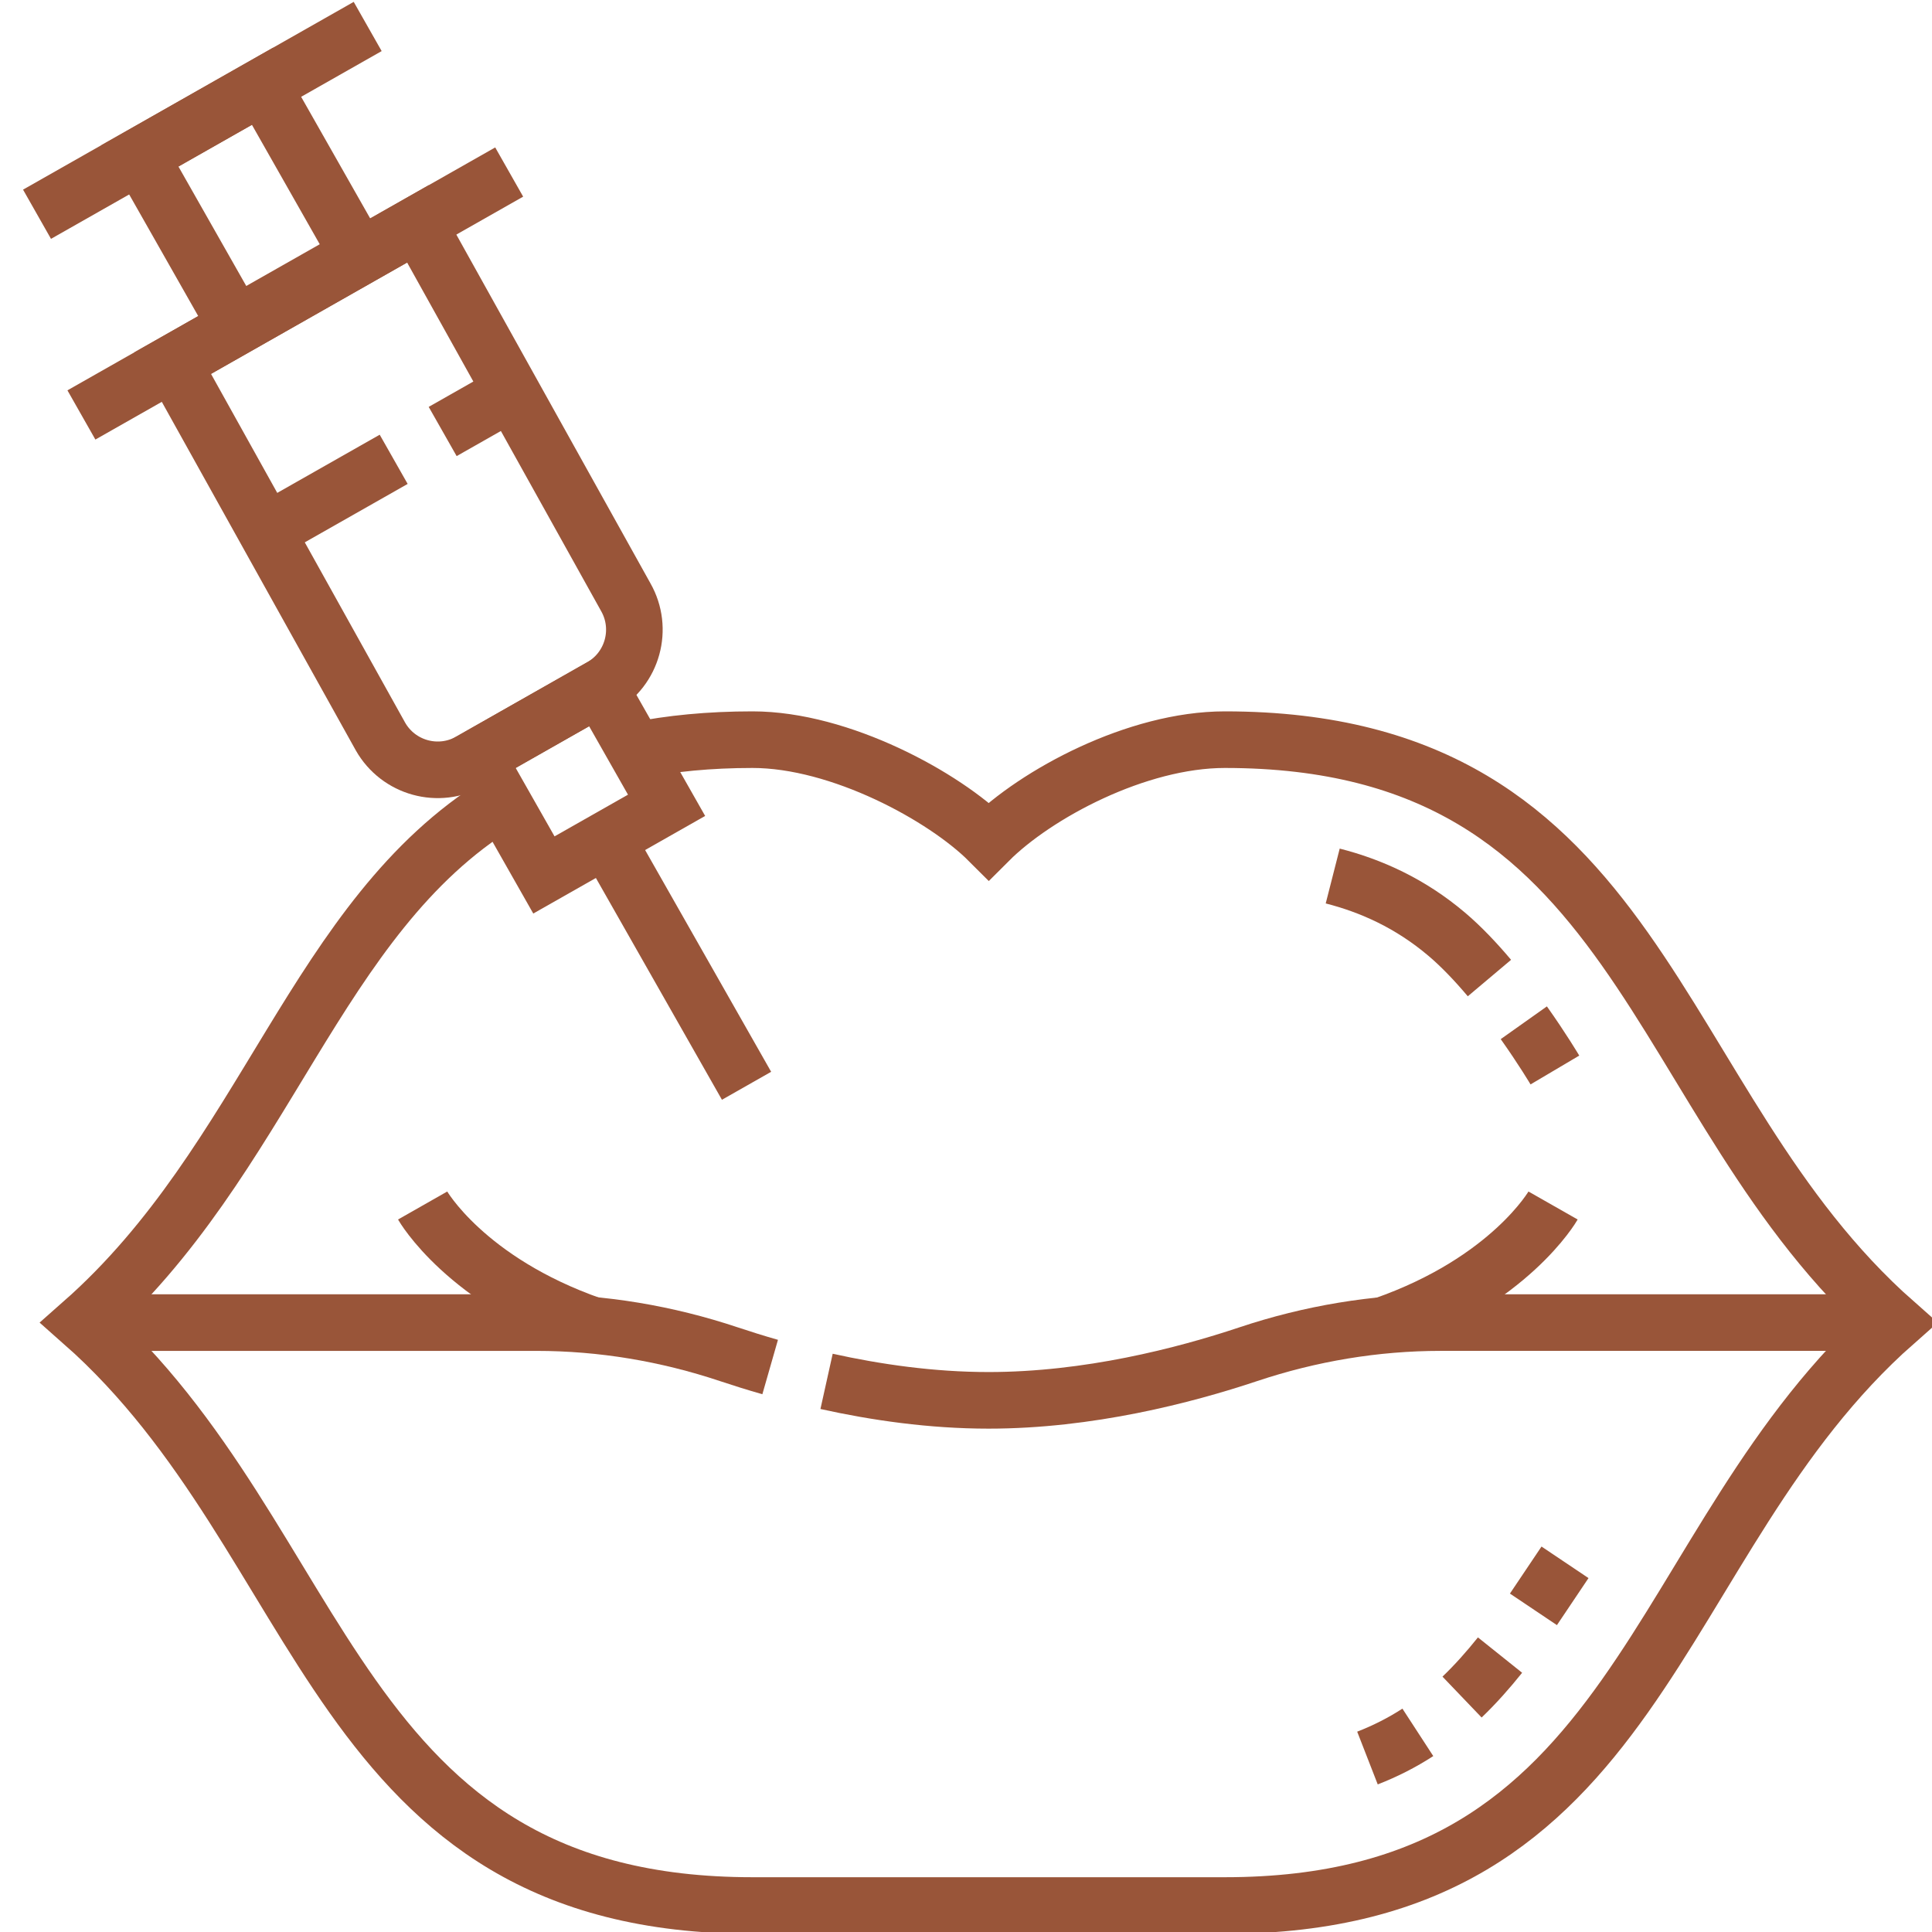 <?xml version="1.0" encoding="utf-8"?>
<!-- Generator: Adobe Illustrator 16.0.3, SVG Export Plug-In . SVG Version: 6.00 Build 0)  -->
<!DOCTYPE svg PUBLIC "-//W3C//DTD SVG 1.1//EN" "http://www.w3.org/Graphics/SVG/1.1/DTD/svg11.dtd">
<svg version="1.1" id="Capa_2" xmlns="http://www.w3.org/2000/svg" xmlns:xlink="http://www.w3.org/1999/xlink" x="0px" y="0px"
	 width="512px" height="512px" viewBox="0 0 512 512" enable-background="new 0 0 512 512" xml:space="preserve">
<g>
	<g>
		
			<line fill="none" stroke="#995539" stroke-width="15" stroke-miterlimit="10" x1="414.743" y1="414.03" x2="406.374" y2="426.495"/>
		<path fill="none" stroke="#995539" stroke-width="15" stroke-miterlimit="10" d="M397.522,438.615
			c-3.127,3.907-6.448,7.665-10.063,11.127"/>
		<path fill="none" stroke="#995539" stroke-width="15" stroke-miterlimit="10" d="M375.743,459.091
			c-4.195,2.729-8.688,4.993-13.35,6.809"/>
	</g>
	<path fill="none" stroke="#995539" stroke-width="15" stroke-miterlimit="10" d="M132.368,212.854
		c-49.016,30.205-61.603,94.469-110.537,137.646c65.881,58.13,65.881,154.483,177.592,154.483h125.173
		c111.712,0,111.712-96.354,177.593-154.483c-65.881-58.129-65.881-154.482-177.593-154.482c-23.273,0-50.043,14.346-62.557,26.859
		c-11.787-11.787-39.344-26.859-62.617-26.859c-11.447,0-21.721,1.012-31.013,2.891"/>
	<path fill="none" stroke="#995539" stroke-width="15" stroke-miterlimit="10" d="M394.716,259.194
		c-3.545-4.207-7.393-8.287-11.303-11.602c-9.697-8.22-20.102-12.855-30.23-15.438"/>
	<path fill="none" stroke="#995539" stroke-width="15" stroke-miterlimit="10" d="M412.063,283.562c0,0-3.231-5.461-8.237-12.521"/>
	<path fill="none" stroke="#995539" stroke-width="15" stroke-miterlimit="10" d="M219.05,366.078
		c13.057,2.895,27.811,5.028,42.93,5.028c26.428,0,51.738-6.521,68.827-12.226c16.442-5.49,33.64-8.383,50.976-8.383h120.406"/>
	<path fill="none" stroke="#995539" stroke-width="15" stroke-miterlimit="10" d="M21.831,350.499h120.346
		c17.335,0,34.533,2.893,50.976,8.383c3.351,1.119,7.017,2.269,10.947,3.395"/>
	<path fill="none" stroke="#995539" stroke-width="15" stroke-miterlimit="10" d="M165.837,158.26
		c4.757,8.378,1.823,19.026-6.556,23.783l-34.673,19.689c-8.378,4.757-19.026,1.822-23.784-6.556l-55.073-98.94l65.012-36.917
		L165.837,158.26z"/>
	
		<line fill="none" stroke="#995539" stroke-width="15" stroke-miterlimit="10" x1="117.313" y1="114.351" x2="135.99" y2="103.745"/>
	<line fill="none" stroke="#995539" stroke-width="15" stroke-miterlimit="10" x1="70.977" y1="140.662" x2="104.33" y2="121.723"/>
	<line fill="none" stroke="#995539" stroke-width="15" stroke-miterlimit="10" x1="134.939" y1="45.591" x2="21.574" y2="109.965"/>
	
		<line fill="none" stroke="#995539" stroke-width="15" stroke-miterlimit="10" x1="160.736" y1="222.457" x2="197.842" y2="287.743"/>
	<polyline fill="none" stroke="#995539" stroke-width="15" stroke-miterlimit="10" points="168.41,198.908 158.943,182.235 
		126.437,200.694 144.141,231.872 176.647,213.414 168.41,198.908 	"/>
	
		<rect x="47.282" y="28.737" transform="matrix(0.87 -0.494 0.494 0.87 -18.27 39.675)" fill="none" stroke="#995539" stroke-width="15" stroke-miterlimit="10" width="37.382" height="51.374"/>
	<line fill="none" stroke="#995539" stroke-width="15" stroke-miterlimit="10" x1="97.441" y1="7.018" x2="9.811" y2="56.778"/>
	<path fill="none" stroke="#995539" stroke-width="15" stroke-miterlimit="10" d="M156.918,351.201
		c-33.529-11.711-44.915-31.729-44.915-31.729"/>
	<path fill="none" stroke="#995539" stroke-width="15" stroke-miterlimit="10" d="M366.663,351.201
		c33.53-11.711,44.915-31.729,44.915-31.729"/>
</g>
</svg>
